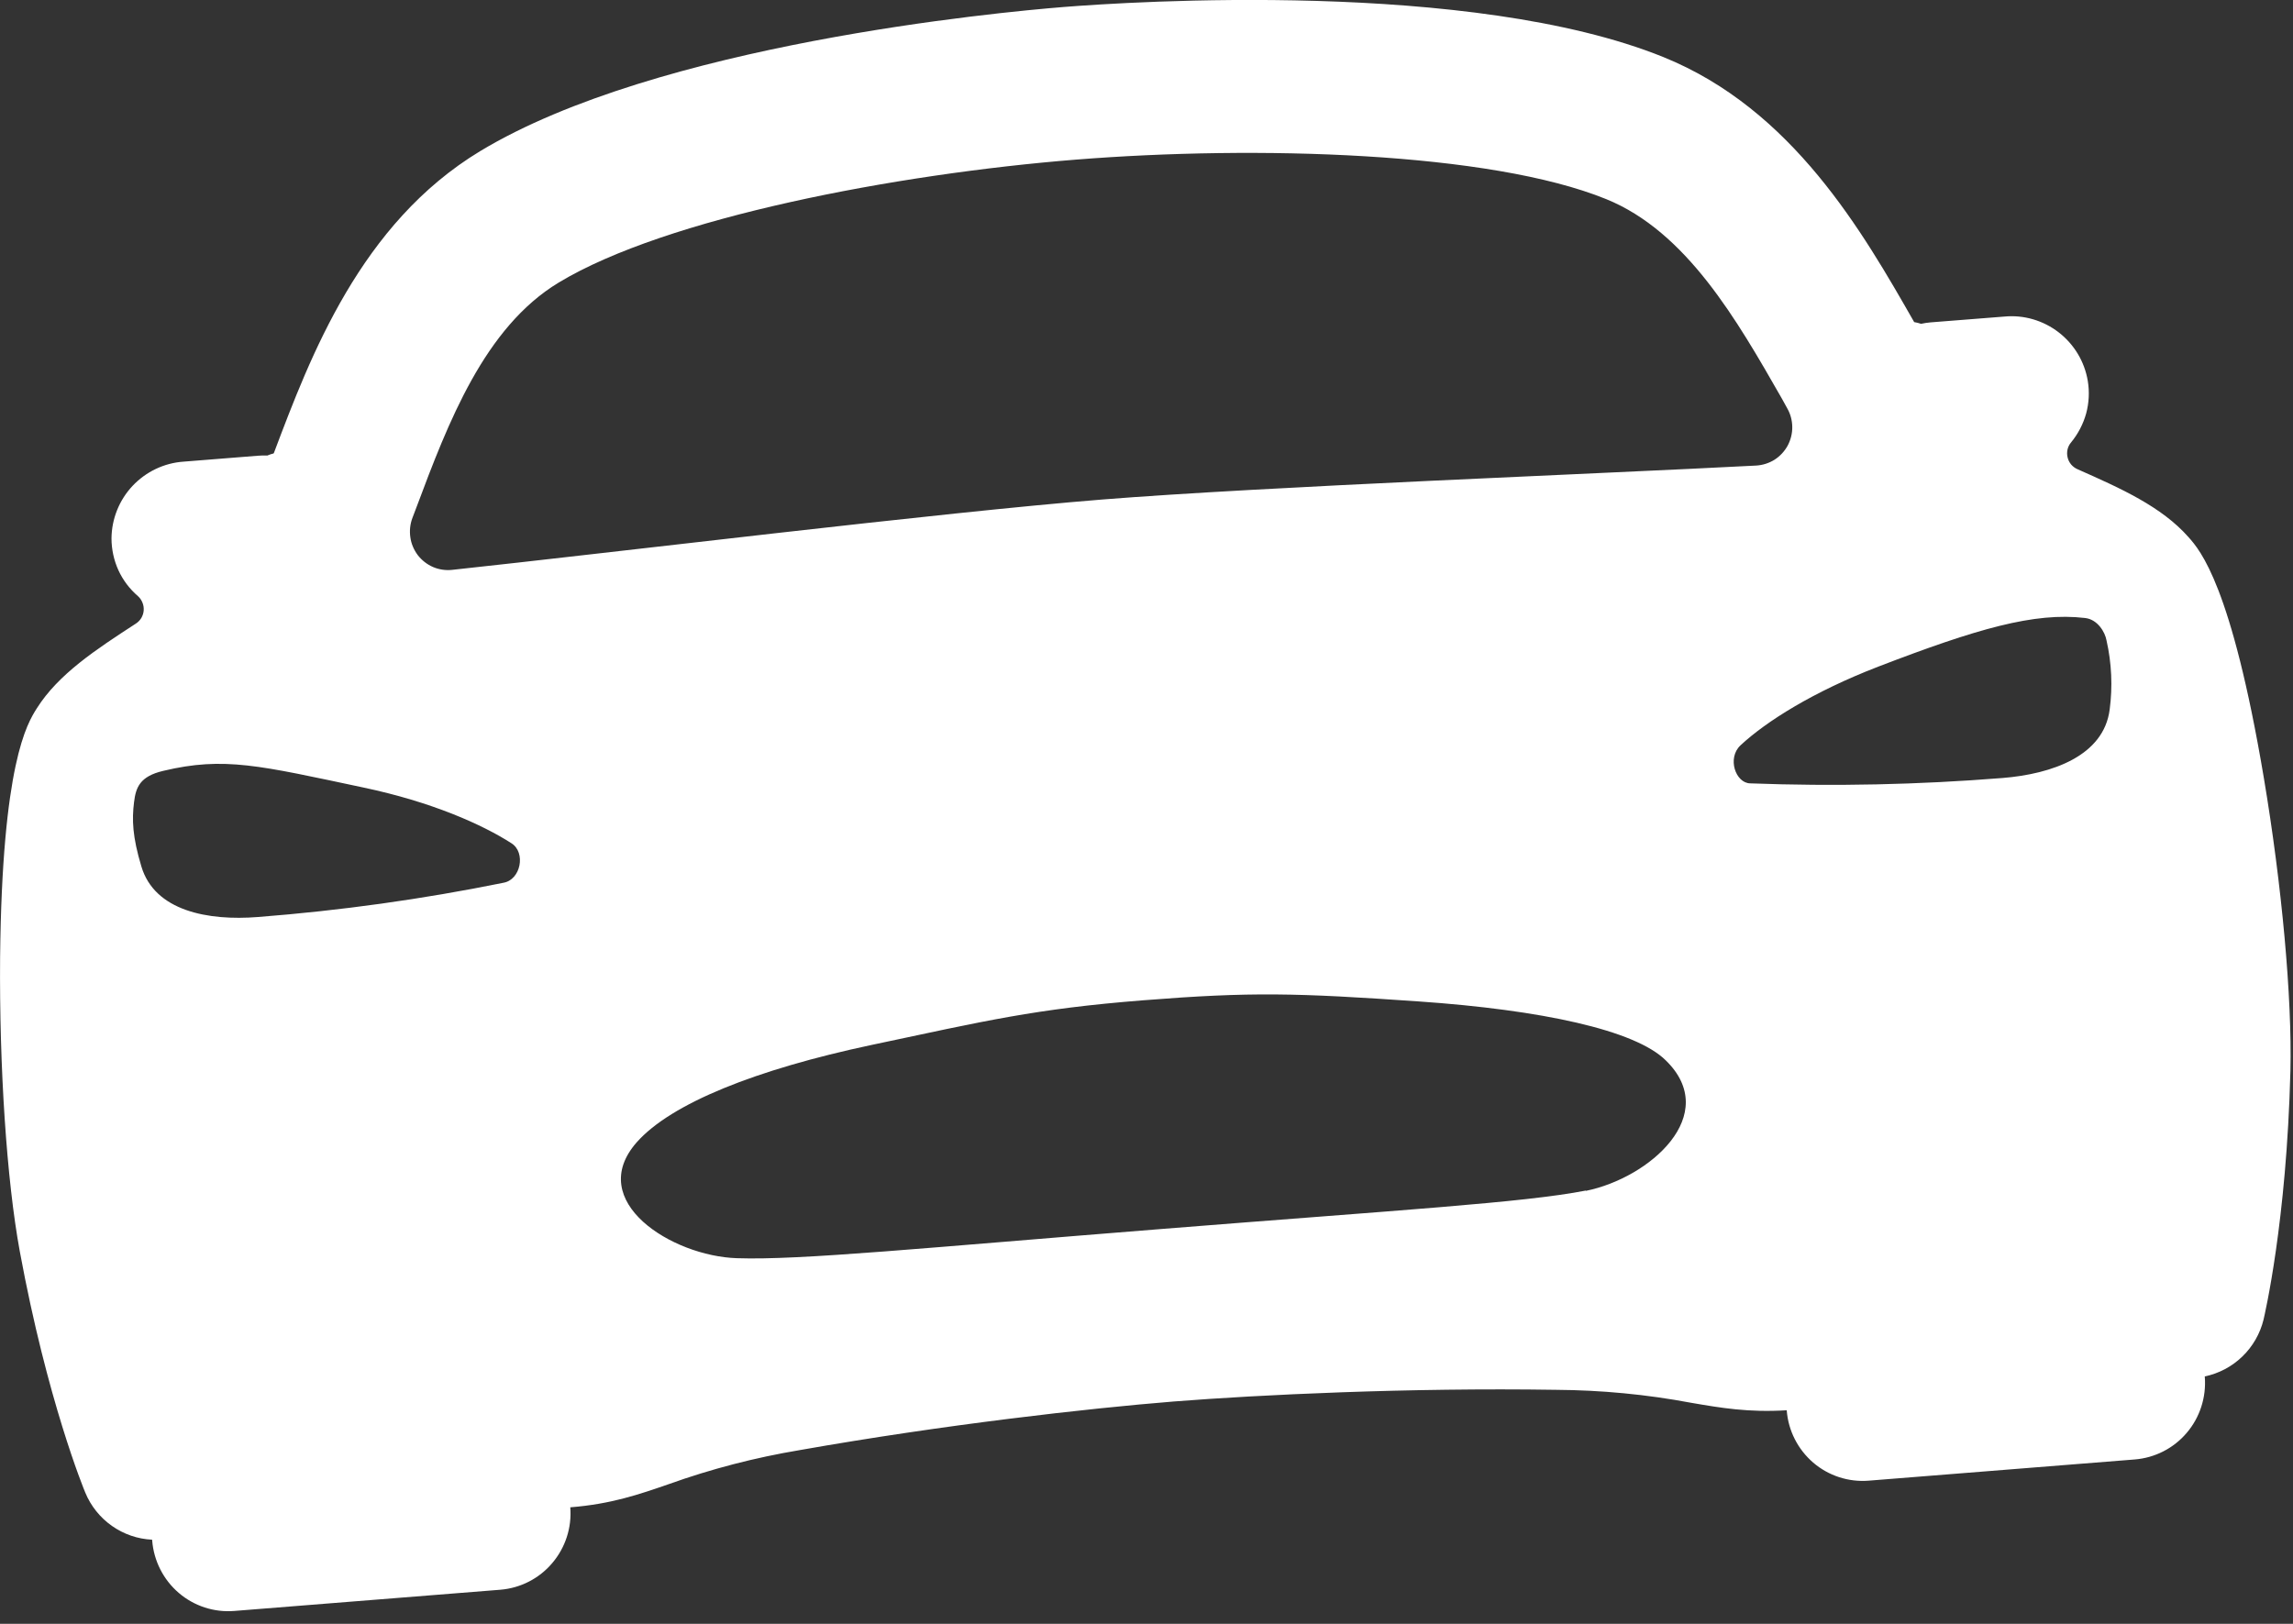 <?xml version="1.0" encoding="UTF-8"?> <svg xmlns="http://www.w3.org/2000/svg" width="24" height="17" viewBox="0 0 24 17" fill="none"><rect x="0" y="0" width="24" height="17" fill="#333333" stroke="none"/><path d="M23.694 8.139C23.356 6.133 23.03 5.763 22.907 5.624C22.624 5.303 22.196 5.112 21.744 4.912C21.719 4.901 21.696 4.884 21.678 4.863C21.66 4.841 21.647 4.816 21.641 4.789C21.634 4.762 21.634 4.733 21.64 4.706C21.646 4.679 21.659 4.653 21.677 4.632C21.75 4.543 21.804 4.44 21.835 4.329C21.865 4.217 21.871 4.101 21.852 3.987C21.818 3.785 21.709 3.604 21.547 3.479C21.386 3.355 21.184 3.295 20.981 3.314L20.206 3.375C20.172 3.378 20.139 3.383 20.107 3.39C20.083 3.382 20.059 3.376 20.035 3.372C19.498 2.432 18.764 1.145 17.409 0.597C15.398 -0.216 11.832 0.018 11.136 0.073C10.44 0.129 6.881 0.463 5.026 1.582C3.774 2.339 3.25 3.726 2.868 4.739L2.864 4.747C2.842 4.752 2.82 4.76 2.798 4.769C2.765 4.768 2.732 4.768 2.699 4.771L1.921 4.833C1.718 4.847 1.528 4.938 1.388 5.086C1.248 5.235 1.169 5.431 1.167 5.636C1.167 5.751 1.192 5.865 1.239 5.969C1.287 6.074 1.357 6.166 1.444 6.241C1.465 6.26 1.481 6.283 1.491 6.309C1.502 6.335 1.506 6.363 1.504 6.391C1.502 6.419 1.493 6.446 1.479 6.47C1.464 6.494 1.445 6.514 1.421 6.529C1.006 6.799 0.612 7.056 0.385 7.416C0.285 7.575 0.022 7.99 0.001 10.025C-0.008 11.17 0.069 12.348 0.207 13.1C0.495 14.662 0.877 15.589 0.893 15.627C0.951 15.767 1.048 15.888 1.172 15.975C1.296 16.062 1.441 16.112 1.592 16.119L1.593 16.129C1.61 16.341 1.71 16.538 1.871 16.676C2.032 16.814 2.241 16.882 2.452 16.865L5.236 16.643C5.447 16.626 5.643 16.526 5.78 16.364C5.918 16.202 5.986 15.992 5.969 15.78C6.397 15.746 6.689 15.645 6.998 15.538C7.444 15.378 7.904 15.259 8.371 15.181C9.877 14.915 11.382 14.745 12.287 14.672C13.174 14.602 14.753 14.526 16.285 14.55C16.76 14.553 17.234 14.598 17.702 14.686C18.01 14.739 18.303 14.789 18.701 14.764C18.717 14.977 18.817 15.173 18.978 15.312C19.139 15.45 19.348 15.518 19.559 15.501L22.344 15.279C22.555 15.262 22.751 15.162 22.888 15C23.026 14.838 23.093 14.628 23.077 14.416L23.076 14.41C23.224 14.379 23.361 14.307 23.47 14.201C23.579 14.096 23.656 13.961 23.692 13.814C23.701 13.773 23.933 12.797 23.973 11.209C23.991 10.444 23.884 9.27 23.694 8.139ZM4.36 5.308C4.69 4.426 5.07 3.428 5.848 2.958C6.972 2.279 9.377 1.822 11.262 1.671C13.146 1.521 15.593 1.59 16.81 2.084C17.652 2.425 18.181 3.352 18.648 4.169L18.706 4.274C18.74 4.333 18.758 4.4 18.759 4.469C18.76 4.537 18.743 4.605 18.711 4.665C18.678 4.725 18.631 4.776 18.573 4.813C18.515 4.849 18.449 4.87 18.381 4.874C16.725 4.961 13.233 5.094 11.542 5.229C9.852 5.364 6.383 5.789 4.731 5.966C4.663 5.973 4.595 5.963 4.532 5.936C4.47 5.909 4.415 5.866 4.373 5.812C4.332 5.757 4.304 5.693 4.295 5.625C4.285 5.558 4.292 5.488 4.316 5.424C4.331 5.386 4.346 5.347 4.36 5.308ZM5.267 9.242C4.42 9.414 3.563 9.533 2.701 9.6C2.174 9.642 1.619 9.536 1.48 9.072C1.386 8.76 1.38 8.581 1.403 8.398C1.422 8.243 1.463 8.128 1.709 8.07C2.347 7.918 2.719 8.015 3.801 8.244C4.519 8.395 5.048 8.632 5.353 8.828C5.506 8.924 5.452 9.212 5.267 9.242ZM16.598 12.464C15.95 12.591 14.639 12.668 12.16 12.866C9.68 13.063 8.374 13.195 7.714 13.172C7.033 13.151 6.121 12.577 6.664 11.959C7.026 11.55 7.916 11.196 9.12 10.94C10.323 10.685 10.831 10.562 11.966 10.472C13.101 10.382 13.567 10.395 14.85 10.484C16.133 10.573 17.114 10.783 17.435 11.101C18.019 11.67 17.267 12.331 16.599 12.467L16.598 12.464ZM22.081 7.429C22.019 7.911 21.483 8.103 20.958 8.145C20.08 8.215 19.199 8.234 18.319 8.201C18.166 8.199 18.074 7.936 18.218 7.802C18.485 7.554 18.975 7.243 19.659 6.979C20.692 6.582 21.293 6.407 21.825 6.47C21.955 6.485 22.033 6.618 22.048 6.704C22.102 6.942 22.113 7.188 22.081 7.43L22.081 7.429Z" fill="white"></path></svg> 